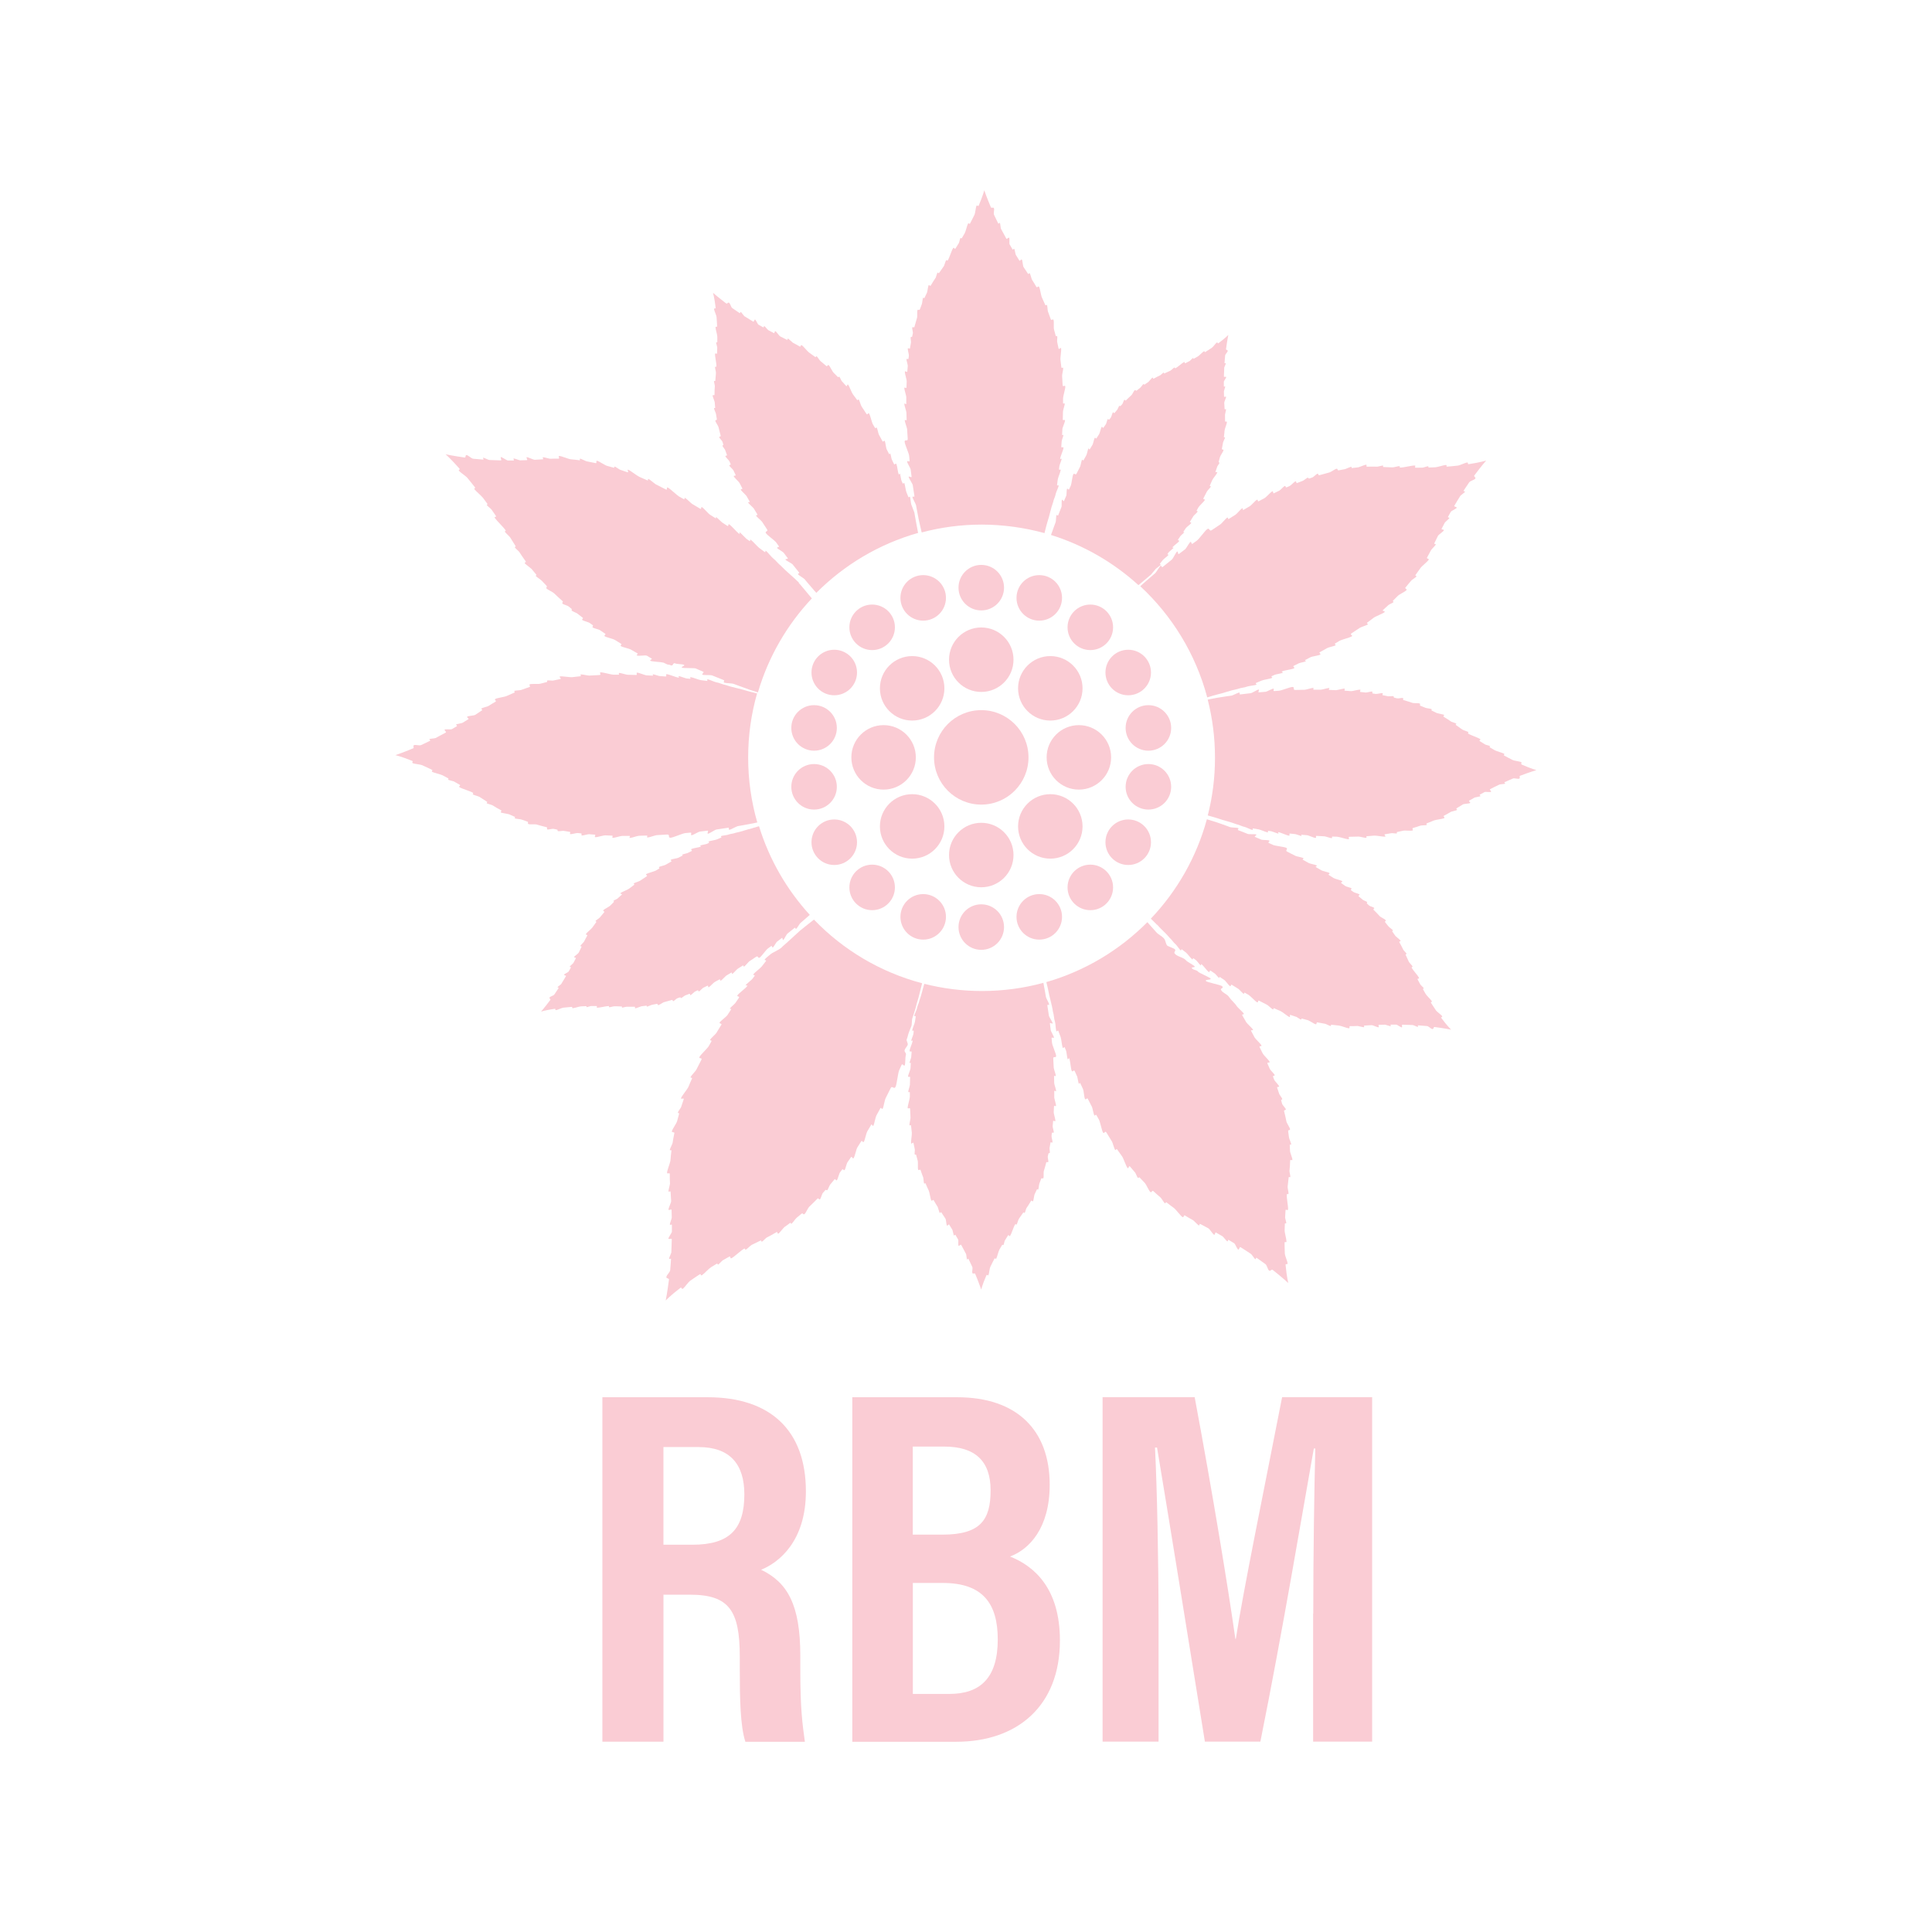 <?xml version="1.0" encoding="UTF-8"?><svg id="b" xmlns="http://www.w3.org/2000/svg" viewBox="0 0 283.46 283.46"><path d="m134.71,78.22c-.02-.1-.04-.2-.06-.3-.18-.9-.34-1.81-.5-2.73-.15-.39-.29-.79-.45-1.18-.06-.15-.12-.93-.18-1.08-.09-.22-.17.18-.26-.04-.09-.23-.19-.46-.28-.7-.1-.24-.19-1.05-.29-1.28-.08-.2-.18.19-.26-.01-.06-.13-.11-.26-.17-.39-.05-.11-.16-.86-.2-.97-.09-.2-.12.23-.21.03-.12-.27-.21-1.21-.33-1.48-.11-.23-.25.21-.36-.02-.1-.22-.21-.44-.32-.66-.05-.11-.15-.72-.21-.83-.08-.16-.11.18-.19.02-.11-.22-.22-.44-.34-.66-.12-.23-.17-1-.29-1.23-.09-.17-.24.2-.33.03-.18-.33-.35-.65-.53-.97-.07-.12-.22-.86-.29-.98-.12-.22-.16.18-.29-.03-.11-.18-.21-.36-.32-.54-.12-.21-.38-1.3-.51-1.5-.19-.3-.24.28-.43-.02-.23-.37-.47-.73-.71-1.08-.09-.13-.29-.83-.38-.96-.13-.19-.15.19-.28,0-.2-.28-.4-.55-.61-.82-.17-.22-.51-1.17-.69-1.39-.15-.19-.14.36-.3.17-.21-.24-.42-.48-.64-.71-.07-.07-.26-.54-.33-.61-.12-.13-.12.13-.25,0-.2-.2-.4-.4-.6-.6-.22-.21-.51-.92-.73-1.12-.14-.13-.21.25-.35.12-.3-.26-.59-.51-.89-.75-.09-.08-.42-.59-.51-.66-.16-.12-.08.19-.24.08-.3-.23-.6-.44-.9-.65-.25-.17-.8-.9-1.05-1.06-.22-.14-.12.3-.33.17-.33-.2-.66-.38-.98-.54-.09-.05-.58-.54-.67-.59-.21-.1-.03.25-.24.14-.32-.16-.64-.32-.95-.48-.18-.09-.54-.68-.71-.77-.14-.07-.1.35-.23.28-.28-.15-.54-.29-.81-.43-.08-.04-.48-.53-.55-.57-.19-.1-.05.24-.23.14-.22-.13-.44-.25-.66-.37-.15-.08-.44-.87-.55-.75-.11.11-.12.36-.24.29-.46-.28-.89-.54-1.3-.8-.07-.05-.41-.54-.49-.59-.16-.1-.05.24-.2.14-.38-.25-.74-.49-1.06-.72-.22-.15-.28-.64-.48-.79-.16-.12-.28.21-.42.1-1.21-.92-1.94-1.56-1.94-1.56,0,0,.21.69.39,2.19.03.24-.26-.05-.23.24.02.18.35.92.36,1.11.02.24.03.49.05.75.01.2.02.4.03.61,0,.22-.23-.05-.23.18,0,.27.26,1.05.26,1.35,0,.25,0,.51,0,.77,0,.17-.17-.03-.17.14,0,.09.16.57.16.66,0,.27-.01.55-.02.84,0,.26-.29-.11-.3.16-.02.37.23,1.4.2,1.79,0,.14-.19-.03-.2.12-.01.18.15.68.13.86,0,.09-.01.19-.02.29-.02.27-.05.54-.07.82-.02.19-.19-.07-.2.12,0,.08.14.6.13.68-.03.4-.05.81-.05,1.23,0,.29-.28-.08-.27.22,0,.08.3.84.3.92.02.26.04.53.07.8.01.13-.19-.02-.17.11.02.18.26.64.29.82.04.24.08.48.12.73.05.26-.27.06-.21.32.03.13.42.72.45.85.1.43.21.87.33,1.31.03.11-.25.09-.22.2.05.18.42.49.48.67.04.13.08.25.12.38.06.18-.17.07-.11.24.03.1.35.48.38.58.09.25.18.5.27.74.05.14-.29.05-.23.19.07.18.54.59.61.77.05.12.1.23.15.35.09.21-.26.06-.17.27.04.1.54.56.58.66.11.23.21.46.33.69.08.16-.34.04-.27.2.12.25.75.77.87,1.02.12.23.24.46.36.7.14.27-.32.03-.17.3.07.12.74.75.81.87.15.27.31.54.46.81.09.16-.31,0-.22.16.11.19.72.69.84.88.16.27.33.54.49.81.15.24-.29.04-.14.27.08.13.75.7.84.83.24.38.49.75.74,1.13.23.35-.39.23-.15.58.2.29,1.27,1.04,1.48,1.33.13.18.26.36.39.54.15.21-.37.11-.22.31.09.11.84.54.93.66.2.27.41.54.61.81.11.15-.45.08-.33.22.12.16.92.53,1.04.69.31.39.62.78.93,1.16.18.22-.29.11-.1.33.09.11.83.56.92.67.15.18.31.37.46.55.3.36.61.71.91,1.06.12.13.24.27.36.4,4.08-4.1,9.2-7.17,14.92-8.79Z" style="fill:#faccd4;"/><path d="m153.25,78.19c.16-.61.36-1.44.44-1.66.32-.93.47-1.9.82-2.84.08-.44.33-.84.4-1.29.03-.17.39-.92.41-1.1.04-.25-.26.08-.23-.18.04-.27.07-.53.11-.8.04-.27.39-1.07.42-1.34.03-.23-.26.08-.24-.15.02-.15.03-.3.05-.45.01-.13.32-.88.33-1.01.03-.24-.24.15-.21-.09.03-.32.45-1.23.48-1.55.02-.27-.35.06-.32-.21.02-.26.04-.52.06-.78,0-.13.24-.75.25-.88.01-.19-.2.11-.19-.08.02-.26.03-.53.04-.79.01-.28.38-1.02.39-1.29,0-.2-.34.05-.33-.15.01-.4.02-.79.03-1.19,0-.15.25-.92.26-1.07,0-.27-.25.08-.25-.19,0-.22,0-.45,0-.67,0-.26.34-1.41.33-1.67,0-.38-.37.12-.39-.25-.02-.46-.05-.93-.08-1.38-.01-.17.18-.93.16-1.1-.02-.25-.24.1-.27-.15-.04-.36-.08-.73-.13-1.09-.04-.3.15-1.36.1-1.66-.04-.26-.33.25-.38,0-.07-.34-.14-.67-.21-1-.02-.1.05-.64.02-.75-.04-.19-.19.06-.23-.13-.08-.3-.16-.59-.24-.88-.09-.31.02-1.13-.08-1.43-.06-.2-.33.12-.39-.07-.14-.4-.28-.8-.43-1.18-.05-.12-.07-.77-.12-.89-.08-.2-.18.13-.27-.06-.16-.37-.32-.74-.49-1.09-.14-.29-.26-1.27-.41-1.55-.13-.24-.28.21-.41-.02-.21-.36-.42-.71-.63-1.03-.06-.09-.25-.82-.31-.91-.14-.21-.16.21-.3,0-.22-.32-.43-.64-.63-.95-.12-.18-.14-.92-.25-1.09-.09-.15-.28.27-.37.13-.18-.28-.35-.56-.52-.84-.05-.08-.16-.75-.21-.83-.12-.2-.17.2-.29,0-.14-.24-.28-.47-.41-.7-.09-.16.06-1.04-.11-.99-.17.04-.31.26-.38.13-.28-.51-.54-.99-.78-1.44-.04-.08-.1-.72-.14-.81-.1-.18-.18.19-.27.02-.22-.44-.42-.86-.6-1.24-.12-.26.08-.75-.02-.98-.09-.2-.37.04-.45-.14-.64-1.51-.97-2.5-.97-2.5,0,0-.17.75-.81,2.24-.1.24-.22-.18-.35.1-.08.17-.17,1.04-.26,1.23-.11.23-.23.47-.36.72-.1.19-.2.38-.3.58-.11.21-.19-.17-.31.05-.14.26-.32,1.11-.48,1.39-.13.23-.27.47-.41.71-.09.16-.14-.12-.24.04-.05.09-.15.61-.21.7-.15.25-.31.5-.48.77-.15.24-.21-.26-.37-.01-.22.33-.54,1.42-.77,1.77-.09.13-.16-.13-.25,0-.11.16-.23.7-.34.87-.06.08-.12.17-.18.25-.16.24-.33.47-.5.72-.12.16-.14-.16-.26,0-.05.07-.2.63-.24.7-.24.35-.48.72-.71,1.12-.16.27-.22-.23-.36.06-.04.08-.17.93-.21,1.01-.13.25-.25.51-.37.78-.06.13-.16-.12-.22.01-.07.18-.1.73-.17.91-.1.24-.19.49-.28.74-.1.26-.28-.09-.37.18-.05.14,0,.9-.04,1.03-.14.45-.27.92-.4,1.4-.03.12-.28-.05-.31.07-.05.19.13.68.08.88-.03.14-.06.28-.09.42-.04.19-.19-.03-.23.17-.02.11.07.63.05.74-.05.28-.1.55-.15.84-.03.15-.29-.11-.32.04-.03.21.18.84.16,1.05-.02.13-.03.27-.05.4-.03.25-.28-.09-.3.16-.01.12.2.81.19.93-.03.27-.05.54-.07.82-.01.19-.34-.15-.36.04-.02.3.28,1.12.27,1.42-.01.28-.02.56-.03.84-.01.33-.31-.14-.32.19,0,.15.29,1.1.29,1.25,0,.33,0,.67,0,1,0,.19-.3-.17-.29.03,0,.24.3,1.03.31,1.27,0,.34.02.67.03,1.01.01.3-.29-.12-.27.18,0,.17.33,1.06.34,1.22.02.48.05.96.09,1.44.03.45-.49,0-.45.45.03.38.62,1.65.66,2.04.02.24.05.48.07.71.03.28-.4-.1-.37.17.02.15.5.96.52,1.11.04.36.09.72.14,1.08.03.2-.46-.17-.43.03.03.21.57.99.6,1.2.08.53.16,1.05.24,1.57.05.3-.33-.06-.27.25.03.15.48.97.51,1.12.05.25.09.51.14.76.09.49.19.98.28,1.47.06.29.26,1.13.41,1.77,2.81-.75,5.77-1.15,8.82-1.15s6.27.44,9.2,1.25Z" style="fill:#faccd4;"/><path d="m167.07,85.82c.59-.5,1.19-1.01,1.8-1.51.23-.27.46-.54.68-.82.09-.11.63-.48.72-.58.13-.16-.21-.05-.08-.21.13-.17.26-.33.39-.5.13-.17.69-.58.83-.75.11-.14-.21-.05-.1-.2.07-.09.14-.19.21-.28.06-.08.57-.47.63-.55.11-.15-.22,0-.11-.14.15-.2.8-.66.95-.86.12-.17-.26-.1-.14-.27.12-.17.23-.34.35-.51.06-.09.47-.42.53-.5.08-.12-.18,0-.1-.13.12-.17.23-.35.35-.52.12-.18.66-.54.78-.73.09-.14-.25-.1-.16-.23.17-.27.33-.53.49-.8.06-.1.54-.52.6-.63.11-.18-.2-.05-.1-.23.09-.15.18-.31.26-.46.1-.18.79-.82.89-1,.15-.26-.3-.06-.16-.33.17-.32.34-.65.5-.97.06-.12.49-.56.55-.68.09-.18-.2-.03-.12-.2.12-.26.24-.53.35-.79.09-.22.65-.87.73-1.09.07-.19-.32.04-.25-.15.09-.26.18-.51.26-.76.03-.08.29-.42.31-.5.05-.15-.15-.04-.11-.18.07-.23.13-.46.19-.69.06-.25.46-.76.52-1.01.04-.16-.27-.05-.24-.2.07-.33.13-.65.18-.97.02-.1.26-.55.28-.65.03-.17-.18.02-.16-.15.04-.32.08-.63.1-.93.02-.25.33-.97.34-1.21.01-.22-.27.03-.27-.17,0-.33,0-.64-.01-.94,0-.09.16-.65.15-.74-.01-.2-.19.08-.21-.12-.02-.31-.03-.6-.05-.9,0-.17.27-.68.27-.84,0-.14-.3.08-.3-.06,0-.26-.01-.52-.02-.77,0-.07.19-.58.19-.65,0-.18-.2.07-.2-.11,0-.22,0-.43,0-.64,0-.14.46-.68.32-.72-.13-.04-.31.06-.31-.06.01-.45.03-.88.05-1.29,0-.07.22-.53.23-.6,0-.16-.2.06-.19-.09.03-.39.06-.75.09-1.08.02-.23.36-.48.38-.68.02-.17-.27-.12-.25-.27.17-1.28.34-2.08.34-2.08,0,0-.42.45-1.45,1.21-.17.12-.07-.21-.28-.07-.12.09-.53.64-.67.73-.17.11-.34.23-.53.35-.14.09-.29.18-.44.28-.16.1-.06-.19-.23-.09-.2.12-.67.63-.88.75-.18.11-.37.21-.57.32-.13.07-.05-.14-.18-.07-.07.04-.35.36-.42.4-.2.11-.41.22-.63.33-.2.1-.04-.26-.24-.15-.28.14-.93.75-1.24.9-.11.05-.06-.15-.17-.1-.14.07-.44.39-.58.46-.07.03-.15.07-.22.1-.21.1-.42.19-.63.29-.14.07-.03-.16-.18-.1-.06.03-.38.35-.45.38-.31.14-.62.3-.93.48-.21.12-.06-.24-.27-.1-.06.04-.49.57-.55.61-.19.12-.37.25-.56.38-.09.06-.06-.14-.16-.08-.12.09-.36.46-.48.55-.16.13-.32.26-.49.39-.17.14-.16-.17-.33-.02-.09.08-.35.61-.44.69-.28.25-.55.52-.83.79-.07.07-.17-.15-.24-.08-.11.11-.19.51-.3.63-.08.08-.15.17-.23.25-.11.12-.12-.09-.22.02-.06.06-.21.46-.26.52-.15.17-.29.34-.43.51-.08.09-.16-.19-.23-.09-.1.13-.21.64-.31.77-.07.08-.13.17-.2.25-.12.16-.16-.17-.27,0-.05.07-.19.63-.24.7-.13.17-.25.35-.37.53-.08.12-.17-.24-.26-.11-.13.2-.25.87-.38,1.07-.12.18-.24.37-.36.56-.14.22-.16-.22-.29,0-.06.1-.24.86-.3.96-.14.23-.27.45-.41.68-.08.13-.14-.23-.21-.1-.09.16-.2.82-.3.98-.13.23-.26.47-.39.7-.11.21-.15-.2-.26.01-.06.12-.2.85-.26.96-.18.34-.35.68-.52,1.02-.16.32-.34-.19-.49.13-.13.27-.24,1.37-.36,1.65-.08.17-.16.34-.24.51-.09.2-.23-.23-.32-.03-.05.11-.05.85-.09.96-.11.26-.23.53-.34.79-.06.14-.25-.3-.31-.15-.07.16,0,.9-.07,1.05-.16.39-.31.78-.46,1.17-.09.23-.2-.17-.28.06-.04.11-.06.85-.1.96-.07.19-.14.38-.21.57-.14.37-.27.74-.4,1.11-.03.07-.05.15-.08.22,4.82,1.5,9.18,4.04,12.82,7.35,0,0,0,0,0,0Z" style="fill:#faccd4;"/><path d="m177.12,102.32c.57-.17,1.17-.36,1.37-.4,1.04-.23,2.04-.63,3.11-.84.45-.18.97-.18,1.42-.36.18-.07,1.08-.17,1.26-.24.25-.1-.22-.18.03-.29.27-.11.53-.23.8-.34.27-.12,1.22-.25,1.49-.37.23-.1-.22-.18,0-.28.15-.07.3-.13.44-.2.13-.06,1-.21,1.12-.27.23-.11-.28-.12-.04-.23.31-.15,1.4-.28,1.71-.43.26-.13-.25-.26,0-.39.25-.12.5-.25.75-.37.13-.06.84-.2.97-.27.18-.09-.22-.11-.04-.21.25-.13.51-.26.76-.4.27-.14,1.16-.23,1.42-.38.19-.1-.25-.26-.05-.36.37-.21.74-.41,1.11-.62.14-.08,1-.28,1.14-.36.25-.14-.22-.17.03-.32.21-.12.41-.25.62-.37.24-.15,1.5-.48,1.74-.62.35-.22-.33-.25,0-.47.42-.27.83-.54,1.24-.82.15-.1.96-.36,1.11-.46.22-.15-.23-.15-.02-.31.32-.23.63-.46.93-.7.25-.2,1.35-.61,1.59-.82.21-.18-.42-.14-.22-.32.27-.24.54-.48.8-.73.08-.08.62-.31.7-.39.15-.14-.16-.13-.01-.27.23-.23.46-.45.68-.68.24-.25,1.06-.6,1.28-.85.15-.16-.3-.21-.16-.37.29-.34.57-.67.84-1.01.08-.11.67-.48.75-.59.14-.18-.23-.08-.1-.26.25-.34.49-.68.72-1.01.19-.28,1.02-.92,1.19-1.19.15-.24-.36-.12-.22-.36.21-.37.41-.74.59-1.09.05-.1.61-.65.66-.76.11-.24-.29-.02-.18-.25.17-.36.35-.71.52-1.06.1-.2.77-.62.87-.81.08-.16-.41-.09-.33-.24.16-.31.32-.61.47-.9.05-.08.6-.55.65-.63.11-.21-.28-.04-.17-.24.14-.25.27-.49.41-.73.09-.16.99-.51.85-.63-.14-.12-.42-.12-.34-.25.3-.52.6-1,.88-1.45.05-.08.61-.48.66-.56.11-.18-.28-.05-.17-.22.28-.43.55-.83.8-1.19.17-.25.74-.34.9-.56.13-.18-.26-.3-.14-.46,1.02-1.37,1.74-2.19,1.74-2.19,0,0-.8.26-2.55.53-.28.04.04-.28-.29-.24-.21.03-1.06.42-1.29.45-.28.03-.57.06-.87.09-.23.02-.47.04-.71.06-.26.02.05-.25-.22-.24-.32.02-1.22.33-1.56.34-.29.01-.59.02-.9.03-.2,0,.03-.19-.17-.18-.11,0-.66.2-.77.2-.32,0-.65,0-.99.01-.31,0,.12-.32-.2-.32-.43,0-1.63.31-2.09.3-.17,0,.03-.21-.14-.21-.21,0-.78.19-1,.18-.11,0-.22,0-.34-.01-.31-.01-.63-.02-.96-.04-.22-.01.07-.21-.15-.22-.09,0-.7.18-.79.17-.47-.02-.95-.01-1.44,0-.34.01.09-.31-.26-.28-.1,0-.96.36-1.06.37-.31.03-.62.07-.93.11-.15.02.01-.2-.14-.18-.21.03-.73.31-.94.35-.28.05-.56.1-.85.16-.3.06-.08-.29-.39-.22-.15.04-.82.49-.98.53-.5.13-1.01.27-1.52.42-.13.04-.12-.27-.24-.23-.21.06-.56.48-.76.55-.15.05-.29.1-.44.15-.2.07-.08-.18-.29-.1-.11.04-.55.4-.66.44-.29.11-.57.22-.86.33-.16.06-.07-.31-.23-.25-.21.09-.67.61-.88.7-.13.06-.27.12-.4.17-.25.11-.08-.28-.33-.17-.11.05-.64.61-.75.66-.27.13-.53.26-.8.39-.18.09-.06-.37-.24-.28-.29.15-.87.85-1.15,1-.27.14-.53.28-.8.43-.31.17-.05-.35-.36-.17-.14.08-.85.85-.99.92-.31.18-.62.36-.93.54-.18.11-.02-.34-.2-.23-.22.13-.77.82-.99.95-.31.19-.62.38-.92.58-.27.17-.05-.31-.32-.14-.15.1-.79.85-.94.95-.43.28-.86.57-1.28.86-.39.27-.29-.42-.68-.14-.33.24-1.17,1.43-1.5,1.67-.21.15-.41.3-.62.45-.24.18-.14-.4-.37-.22-.13.1-.6.95-.73,1.04-.31.23-.61.47-.92.7-.17.13-.11-.48-.28-.35-.18.14-.58,1.03-.76,1.17-.44.35-.88.71-1.31,1.06-.25.21-.14-.31-.39-.1-.12.1-.61.93-.74,1.04-.21.18-.42.35-.62.53-.4.35-.8.69-1.2,1.04-.08.07-.21.19-.37.34,4.66,4.32,8.12,9.93,9.81,16.26Z" style="fill:#faccd4;"/><path d="m135.61,144.35c-.25.8-.41,1.63-.71,2.43-.07.41-.31.78-.37,1.2-.03.16-.36.86-.39,1.02-.04.23.24-.07.21.16-.04.25-.07.49-.11.74-.03.25-.37,1-.4,1.25-.03.21.24-.07.22.14-.02.14-.03.28-.05.42-.01.12-.3.82-.31.94-.02.22.22-.14.2.08-.03.29-.43,1.15-.45,1.44-.02.25.32-.05.3.2-.02.24-.04.48-.06.72,0,.12-.23.7-.24.82-.01.18.19-.1.18.07-.02.25-.03.49-.04.74-.01.26-.35.95-.36,1.2,0,.19.31-.05.3.14-.01.37-.02.74-.03,1.1,0,.14-.24.85-.24.99,0,.25.23-.07.23.17,0,.21,0,.42,0,.62,0,.24-.32,1.31-.32,1.55,0,.35.34-.12.36.23.02.43.04.86.06,1.29,0,.16-.17.86-.16,1.02.02.23.22-.09.24.14.03.34.07.67.11,1.01.04.28-.15,1.27-.1,1.54.04.24.3-.24.35,0,.06.31.12.62.19.93.02.1-.05.6-.02.69.04.18.17-.05.22.12.07.28.14.55.22.82.08.29-.02,1.05.07,1.33.06.18.3-.11.36.07.12.37.25.74.39,1.09.04.11.06.72.11.83.07.19.17-.13.24.06.14.35.29.68.45,1.01.13.27.24,1.18.37,1.43.12.23.26-.2.37.02.19.34.38.65.57.95.06.09.22.76.28.84.13.19.15-.2.28,0,.2.3.39.59.58.88.11.17.12.85.22,1.01.08.13.26-.25.34-.12.16.26.32.52.47.77.04.07.15.7.19.77.11.18.16-.19.27,0,.13.22.25.44.38.65.08.14-.06.96.1.92.15-.04.28-.25.35-.13.26.47.49.91.71,1.33.04.08.09.67.12.75.09.17.16-.18.24-.02.2.41.39.79.55,1.15.11.24-.08.7.02.91.08.18.34-.04.41.12.58,1.39.88,2.31.88,2.31,0,0,.16-.7.76-2.09.1-.23.2.17.32-.09.07-.16.16-.97.25-1.14.1-.21.21-.44.33-.67.09-.17.18-.35.28-.54.1-.19.17.16.28-.05.13-.24.31-1.04.45-1.29.12-.22.25-.44.39-.66.09-.15.13.11.22-.04.05-.08.14-.57.2-.65.14-.23.29-.47.44-.71.14-.22.19.24.34.01.2-.31.5-1.32.72-1.65.08-.12.15.12.23,0,.1-.15.21-.66.32-.81.05-.08.11-.16.16-.24.15-.22.31-.44.47-.67.11-.15.13.15.24,0,.05-.06.18-.58.23-.65.23-.33.45-.68.66-1.04.14-.25.2.21.34-.05.04-.07.16-.87.2-.94.12-.24.23-.48.34-.72.05-.12.15.11.2-.01.07-.16.1-.68.16-.85.09-.23.18-.45.26-.69.09-.24.26.08.35-.17.04-.13,0-.83.04-.96.13-.42.26-.86.37-1.3.03-.11.26.05.29-.06.05-.18-.11-.63-.07-.82.03-.13.06-.26.09-.39.04-.18.18.03.21-.16.02-.1-.06-.59-.04-.69.05-.26.1-.52.14-.78.02-.14.27.1.29-.04.03-.19-.17-.78-.14-.97.02-.12.03-.25.05-.37.03-.23.26.08.28-.15.01-.11-.18-.75-.17-.86.02-.25.05-.5.07-.76.01-.17.32.14.33-.04.02-.28-.26-1.04-.24-1.31.01-.26.03-.52.04-.78.01-.31.29.13.3-.18,0-.14-.26-1.02-.26-1.16,0-.31,0-.62,0-.93,0-.18.27.15.27-.03,0-.22-.28-.95-.28-1.17,0-.31-.01-.63-.02-.94,0-.28.27.11.25-.17,0-.15-.3-.98-.3-1.13-.02-.45-.04-.89-.07-1.34-.03-.41.45,0,.42-.42-.03-.35-.57-1.53-.6-1.89-.02-.22-.04-.44-.06-.66-.03-.26.37.09.34-.16-.02-.14-.45-.89-.47-1.03-.04-.33-.08-.67-.12-1-.02-.18.42.15.4-.03-.03-.2-.52-.91-.55-1.11-.07-.49-.14-.97-.22-1.46-.04-.28.3.05.25-.23-.02-.14-.44-.89-.46-1.03-.04-.24-.08-.47-.12-.7-.08-.46-.17-.91-.25-1.36,0,0,0-.02,0-.03-2.87.78-5.9,1.2-9.02,1.2-2.91,0-5.74-.37-8.44-1.05Z" style="fill:#faccd4;"/><path d="m110.35,121.53c-.82.18-1.6.5-2.44.66-.35.14-.76.14-1.11.28-.14.06-.85.13-.98.19-.2.08.17.14-.02.23-.21.09-.42.18-.63.27-.21.09-.95.2-1.17.29-.18.08.18.14,0,.22-.12.05-.23.1-.35.16-.1.04-.78.16-.88.21-.18.08.22.1.03.18-.24.11-1.1.22-1.34.34-.21.1.2.21,0,.31-.2.1-.39.19-.59.29-.1.05-.66.16-.76.21-.14.07.17.09.03.16-.2.1-.4.21-.59.31-.21.11-.91.18-1.11.29-.15.08.19.2.04.28-.29.16-.58.32-.87.49-.11.06-.78.22-.89.29-.19.11.17.13-.02.25-.16.1-.32.19-.48.29-.19.11-1.17.37-1.36.49-.27.17.26.19,0,.37-.33.21-.65.43-.97.64-.12.08-.75.28-.87.36-.17.12.18.12.01.24-.25.18-.49.36-.73.55-.2.16-1.06.48-1.25.64-.17.14.33.11.17.25-.21.19-.42.38-.63.57-.06.06-.49.24-.55.3-.12.11.13.1.01.21-.18.18-.36.36-.53.53-.19.19-.83.47-1,.67-.11.13.24.17.13.29-.23.26-.45.53-.66.79-.07.08-.53.38-.59.46-.11.14.18.07.08.2-.2.27-.39.53-.57.79-.15.22-.8.72-.93.93-.12.19.28.09.17.28-.17.29-.32.58-.46.86-.04.08-.48.51-.52.59-.09.19.23.02.14.2-.14.28-.27.56-.4.83-.08.15-.6.48-.68.63-.06.12.32.07.26.19-.12.24-.25.48-.37.7-.04.07-.47.43-.51.49-.09.17.22.03.14.19-.11.2-.21.39-.32.57-.07.13-.78.4-.67.5.11.09.33.09.27.19-.24.4-.47.78-.69,1.14-.04.07-.48.37-.52.44-.09.14.22.04.13.17-.22.34-.43.65-.62.93-.13.19-.58.26-.7.44-.1.14.2.23.11.36-.8,1.07-1.36,1.71-1.36,1.71,0,0,.63-.21,2-.41.22-.03-.03.22.23.19.16-.02.83-.33,1.01-.35.22-.02.45-.05.69-.07.18-.02.37-.03.56-.05.2-.02-.04.2.18.19.25-.02.96-.26,1.22-.27.23-.01.46-.02.71-.03.16,0-.03.15.14.14.09,0,.51-.16.6-.16.25,0,.51,0,.77,0,.24,0-.09.25.16.25.34,0,1.27-.24,1.64-.24.13,0-.02.16.11.17.16,0,.61-.15.78-.14.09,0,.17,0,.26,0,.25,0,.5.02.75.03.17,0-.05.16.12.17.07,0,.54-.14.62-.13.37.01.74.01,1.13,0,.27-.01-.07.24.21.22.08,0,.76-.28.83-.29.24-.02.48-.05.73-.09.12-.02,0,.16.11.14.16-.03.57-.24.74-.27.22-.04.44-.08.66-.13.23-.05.07.23.3.17.12-.03.65-.39.77-.42.39-.1.79-.21,1.19-.33.1-.03.09.21.19.18.16-.05.43-.38.6-.43.12-.04.23-.08.35-.12.16-.06.07.14.23.08.09-.03.43-.31.51-.35.22-.08.45-.17.67-.26.12-.05.05.24.18.19.16-.07.52-.48.69-.55.1-.05.21-.09.31-.14.19-.08.07.22.26.13.09-.04.5-.48.59-.52.21-.1.42-.2.62-.3.14-.07.05.29.19.22.22-.11.68-.67.9-.78.21-.11.42-.22.63-.34.24-.13.04.27.28.13.11-.06.67-.66.77-.72.24-.14.49-.28.73-.43.14-.08.02.27.16.18.17-.1.61-.64.78-.75.24-.15.48-.3.72-.45.21-.14.04.25.25.11.12-.08.62-.67.73-.75.34-.22.67-.45,1.01-.67.31-.21.23.33.53.11.26-.18.91-1.12,1.17-1.31.16-.12.32-.23.48-.35.19-.14.11.31.29.17.1-.08.47-.74.57-.82.24-.18.48-.37.72-.55.13-.1.09.38.22.28.14-.11.45-.8.59-.91.35-.28.69-.55,1.03-.83.2-.16.11.24.3.08.1-.08.48-.73.58-.81.16-.14.33-.28.49-.42.3-.26.6-.52.89-.78-3.37-3.69-5.94-8.11-7.45-13.01-.41.13-.83.25-.98.29Z" style="fill:#faccd4;"/><path d="m119.41,134.93c-.7.56-1.82,1.42-2.04,1.62-.87.77-1.61,1.51-2.52,2.28-.34.41-.89.64-1.55,1-.18.1-.94.73-1.07.9-.19.24.31.06.13.3-.2.25-.39.5-.58.75-.2.26-1.03.88-1.23,1.14-.16.22.31.06.15.28-.11.14-.21.29-.32.43-.09.12-.84.73-.93.85-.17.23.33-.02.17.21-.22.31-1.19,1.01-1.41,1.32-.18.26.39.13.2.39-.17.25-.35.51-.52.76-.09.13-.69.64-.78.77-.12.19.27,0,.15.18-.17.26-.34.52-.51.79-.18.28-.98.84-1.16,1.11-.13.2.37.13.25.33-.25.4-.49.8-.73,1.2-.09.16-.8.8-.89.95-.16.27.3.05.14.33-.13.23-.26.46-.39.69-.15.27-1.18,1.25-1.32,1.52-.22.39.45.07.25.47-.25.48-.5.97-.74,1.45-.09.18-.73.85-.82,1.03-.13.26.3.03.18.29-.18.39-.35.78-.51,1.18-.13.33-.96,1.31-1.08,1.64-.11.29.48-.08.38.2-.13.38-.26.76-.38,1.14-.04.12-.43.63-.46.75-.07.22.22.04.16.26-.1.34-.19.69-.28,1.03-.09.37-.69,1.14-.77,1.51-.05.23.4.05.36.28-.1.48-.19.96-.26,1.43-.02.15-.38.83-.4.97-.04.25.27-.04.23.2-.06.47-.11.93-.14,1.37-.03.37-.48,1.44-.5,1.8-.01.32.41-.07.4.24,0,.48,0,.94.03,1.38,0,.13-.23.97-.22,1.09.02.29.29-.13.31.16.03.45.05.88.08,1.31.01.25-.4,1.01-.39,1.25,0,.2.44-.13.45.06.01.39.03.76.03,1.13,0,.11-.28.85-.28.96,0,.27.29-.11.3.15,0,.32,0,.63,0,.94,0,.21-.67,1.03-.48,1.07.2.05.47-.11.46.07-.01.67-.03,1.3-.06,1.89,0,.11-.33.79-.33.9-.01.24.29-.1.28.12-.03.57-.08,1.1-.12,1.59-.03.33-.53.72-.56,1.02-.03.25.4.16.38.38-.24,1.88-.48,3.07-.48,3.07,0,0,.62-.68,2.15-1.85.25-.19.11.3.41.09.18-.13.79-.97.99-1.11.25-.17.51-.36.79-.54.21-.14.42-.28.65-.43.23-.15.09.28.34.12.29-.19.99-.96,1.31-1.16.27-.17.55-.33.84-.51.19-.11.07.2.26.09.1-.06.52-.54.63-.6.3-.17.62-.35.94-.53.29-.16.06.38.37.21.42-.22,1.39-1.16,1.84-1.39.16-.08.09.22.25.14.2-.1.65-.6.86-.7.11-.05.22-.11.33-.16.31-.15.62-.31.94-.46.21-.1.04.24.26.13.09-.04.57-.54.66-.58.46-.23.92-.48,1.38-.76.32-.19.09.35.4.14.09-.06.73-.86.82-.92.28-.19.56-.39.83-.6.13-.1.1.21.23.1.18-.14.53-.69.71-.84.24-.2.48-.4.72-.6.25-.22.24.24.49.01.13-.12.52-.92.65-1.04.41-.39.82-.79,1.23-1.21.1-.1.26.21.36.1.16-.17.27-.76.43-.94.11-.12.23-.25.34-.38.16-.18.18.13.33-.05.08-.1.3-.68.39-.78.22-.25.43-.51.64-.77.12-.14.23.27.35.12.15-.2.31-.95.46-1.15.1-.13.19-.25.29-.38.18-.23.23.24.41,0,.08-.11.28-.93.36-1.05.19-.26.37-.53.55-.8.12-.18.26.34.38.15.2-.29.37-1.29.56-1.59.18-.28.36-.56.53-.84.21-.33.23.32.44-.02.09-.15.36-1.28.45-1.43.2-.34.4-.68.6-1.02.11-.2.2.33.32.13.14-.24.3-1.21.43-1.46.19-.35.38-.7.57-1.05.17-.31.22.28.39-.03.09-.17.29-1.25.38-1.43.26-.5.51-1.01.76-1.52.23-.47.5.26.73-.22.19-.41.34-2.02.53-2.43.12-.26.23-.51.35-.77.13-.3.35.32.48.02.07-.16.06-1.24.13-1.41.17-.39-.31-.47-.14-.86.09-.21.34-.47.42-.68.1-.23-.23-.58-.14-.82.23-.58.12-.5.34-1.08.13-.34.23-.58.36-.91.06-.17.05-.88.11-1.05.1-.28.22-.71.32-.99.2-.55.27-1.06.46-1.61.12-.34.44-1.7.67-2.59-6.14-1.62-11.6-4.9-15.87-9.34Z" style="fill:#faccd4;"/><path d="m169.75,135.65c.6.69,1.31,1.27,1.9,1.99.32.27.52.66.85.92.13.1.56.74.69.85.18.15.06-.25.24-.1.2.15.39.31.59.46.2.16.68.82.88.97.17.13.06-.25.23-.12.11.08.22.17.34.25.1.07.56.67.66.74.18.13-.01-.26.17-.13.24.17.78.94,1.02,1.11.21.15.11-.3.32-.16.2.14.4.28.6.41.1.07.49.55.59.62.15.1,0-.21.15-.11.2.14.41.27.62.41.22.14.64.78.86.92.16.1.11-.29.27-.19.31.2.63.39.94.58.12.07.62.63.74.71.21.13.05-.24.26-.11.18.1.36.21.54.31.21.12.97.93,1.18,1.05.31.17.07-.36.38-.19.38.2.76.4,1.14.59.14.07.66.58.81.65.21.1.03-.24.24-.14.31.14.62.28.93.41.26.11,1.02.76,1.28.86.23.09-.05-.38.17-.3.3.11.6.21.9.3.09.03.49.34.59.37.17.05.04-.18.21-.13.27.08.54.15.81.22.29.07.9.54,1.19.61.19.04.05-.32.24-.28.38.08.77.15,1.14.21.12.02.65.3.77.32.2.03-.02-.21.17-.18.37.05.74.09,1.1.12.3.03,1.14.38,1.43.4.25.01-.04-.32.2-.32.38,0,.75,0,1.11-.02.1,0,.77.19.87.18.23-.02-.09-.23.13-.24.36-.02.71-.04,1.05-.06.2,0,.8.32.99.31.16,0-.09-.35.06-.36.31-.01.61-.02.91-.02.09,0,.68.22.76.22.21,0-.08-.23.13-.23.26,0,.51,0,.75,0,.17,0,.8.53.85.38.04-.15-.07-.37.06-.37.53.01,1.04.03,1.51.05.09,0,.62.26.71.27.19.01-.07-.23.11-.22.46.03.88.06,1.27.1.27.02.56.42.8.44.2.02.14-.32.31-.3,1.5.19,2.44.39,2.44.39,0,0-.53-.49-1.43-1.7-.15-.2.24-.09.08-.32-.1-.15-.75-.62-.86-.78-.13-.2-.27-.4-.41-.62-.11-.16-.22-.34-.33-.51-.12-.18.22-.07.1-.27-.14-.23-.74-.78-.89-1.04-.13-.21-.25-.44-.38-.67-.08-.15.16-.05.08-.21-.05-.08-.42-.41-.47-.49-.13-.24-.26-.49-.4-.74-.12-.23.3-.04.18-.29-.17-.33-.89-1.1-1.06-1.45-.06-.13.18-.07.12-.2-.08-.16-.46-.51-.54-.68-.04-.09-.08-.17-.12-.26-.11-.24-.23-.49-.34-.74-.08-.17.19-.03.11-.21-.03-.07-.41-.45-.45-.52-.17-.36-.36-.72-.57-1.09-.14-.25.28-.07.12-.32-.04-.07-.67-.57-.72-.64-.15-.22-.3-.44-.46-.66-.08-.11.17-.08.09-.18-.11-.14-.54-.42-.65-.57-.15-.19-.3-.38-.46-.57-.17-.2.2-.19.02-.38-.09-.1-.72-.41-.81-.51-.3-.33-.61-.65-.94-.97-.08-.08.17-.2.09-.28-.13-.13-.6-.22-.74-.35-.1-.09-.19-.18-.29-.27-.14-.12.11-.14-.03-.26-.08-.07-.54-.24-.61-.31-.2-.17-.4-.34-.6-.51-.11-.09.22-.18.11-.28-.15-.12-.75-.24-.91-.37-.1-.08-.2-.15-.3-.23-.18-.14.2-.18,0-.32-.09-.06-.74-.22-.83-.29-.21-.15-.41-.29-.62-.44-.14-.1.28-.21.13-.3-.23-.15-1.02-.3-1.26-.45-.22-.14-.44-.28-.66-.42-.26-.16.26-.18,0-.35-.12-.07-1.01-.28-1.13-.36-.27-.16-.53-.32-.8-.47-.16-.09.27-.16.11-.25-.19-.11-.96-.24-1.16-.35-.27-.15-.55-.3-.82-.45-.25-.13.23-.17-.02-.3-.14-.07-1-.23-1.13-.31-.4-.21-.8-.41-1.2-.61-.37-.18.22-.4-.15-.57-.32-.15-1.61-.27-1.93-.42-.2-.09-.4-.18-.61-.28-.23-.11.27-.27.03-.38-.13-.06-.99-.05-1.13-.11-.31-.13-.62-.27-.93-.4-.17-.07.34-.29.18-.36-.18-.08-1.05,0-1.24-.08-.46-.19-.91-.37-1.37-.54-.27-.1.19-.23-.07-.33-.13-.05-.99-.07-1.13-.12-.22-.08-.45-.16-.67-.25-.44-.16-.87-.31-1.31-.46-.23-.08-.9-.28-1.45-.45-1.51,5.55-4.37,10.53-8.22,14.58.37.37.78.76.9.9Z" style="fill:#faccd4;"/><path d="m111.13,101.75c-.62-.15-1.33-.32-1.54-.39-1.02-.33-2.08-.49-3.11-.85-.48-.08-.92-.34-1.41-.41-.19-.03-1.02-.4-1.21-.43-.27-.04.1.27-.17.23-.29-.04-.58-.08-.86-.11-.29-.04-1.18-.4-1.47-.44-.25-.03.1.27-.15.24-.16-.02-.32-.04-.48-.05-.14-.01-.96-.33-1.1-.34-.26-.03.18.24-.08.22-.34-.03-1.35-.47-1.7-.5-.29-.03.08.36-.21.33-.28-.02-.56-.04-.84-.06-.14,0-.82-.25-.97-.26-.2-.01.13.21-.07.2-.28-.02-.57-.03-.85-.04-.3-.01-1.12-.39-1.42-.4-.22,0,.08.35-.14.34-.43-.01-.85-.02-1.28-.03-.16,0-1-.26-1.17-.27-.29,0,.1.26-.18.26-.24,0-.48,0-.72,0-.28,0-1.53-.35-1.81-.35-.41,0,.16.38-.25.4-.5.02-.99.05-1.48.08-.18.01-1.01-.18-1.19-.17-.26.02.12.25-.14.27-.39.04-.77.08-1.16.13-.32.04-1.47-.16-1.79-.11-.27.04.29.34.02.39-.36.07-.71.14-1.06.22-.11.02-.69-.05-.8-.02-.2.05.07.19-.13.24-.31.08-.62.16-.93.24-.33.09-1.22-.02-1.53.08-.21.06.15.34-.05.4-.42.14-.84.29-1.24.44-.13.05-.82.07-.95.12-.21.08.16.19-.05.27-.39.16-.77.33-1.14.5-.31.14-1.35.27-1.63.42-.25.13.24.28,0,.42-.37.21-.73.43-1.06.64-.1.06-.86.25-.95.32-.22.15.24.17.02.31-.33.22-.66.44-.98.65-.18.12-.98.14-1.16.26-.15.1.31.29.16.38-.29.18-.58.36-.86.53-.08.05-.8.17-.88.21-.2.12.22.18.03.3-.25.15-.49.29-.72.42-.16.09-1.12-.06-1.06.11.06.17.31.32.17.39-.52.29-1.02.56-1.49.8-.09.05-.77.1-.86.14-.19.1.22.18.04.27-.46.23-.89.43-1.29.62-.27.13-.81-.09-1.06.02-.21.09.07.38-.12.46-1.57.66-2.61,1-2.61,1,0,0,.82.18,2.46.84.27.11-.18.22.13.36.19.08,1.13.18,1.33.27.25.11.52.24.8.37.21.1.42.2.64.31.23.11-.17.19.07.32.28.14,1.22.34,1.52.5.26.14.52.28.79.43.17.1-.12.14.06.24.1.05.67.16.77.21.28.16.56.32.86.49.26.15-.27.21,0,.38.37.22,1.56.56,1.95.8.14.09-.13.17.02.26.18.11.77.24.95.35.09.06.19.12.28.18.26.17.53.34.8.52.18.12-.16.14.02.26.08.05.69.2.77.25.39.25.81.5,1.25.73.3.16-.23.22.09.38.09.04,1.01.18,1.1.22.28.13.57.26.86.38.14.06-.11.17.03.23.19.08.79.1.99.18.27.1.54.2.81.29.29.1-.08.29.22.38.15.05.96,0,1.11.04.5.15,1.01.28,1.53.41.13.03-.04.29.09.32.21.05.72-.13.94-.08.15.03.3.06.46.1.21.04-.02.2.2.24.12.02.67-.07.79-.05.3.05.6.1.91.15.17.03-.1.3.07.33.23.03.89-.19,1.11-.16.14.02.29.04.43.05.27.03-.07.29.2.31.13.01.86-.2.98-.19.29.03.59.05.88.07.2.01-.14.35.06.37.32.02,1.18-.29,1.5-.27.3.01.6.03.91.04.36.01-.13.32.22.33.16,0,1.16-.3,1.32-.29.36,0,.72,0,1.08,0,.21,0-.16.3.05.3.25,0,1.08-.31,1.34-.32.36,0,.72-.02,1.09-.03.32,0-.11.3.21.28.18,0,1.11-.33,1.29-.34.51-.02,1.03-.05,1.54-.09.48-.03.04.51.51.47.41-.03,1.73-.64,2.14-.68.25-.02.51-.05.76-.07.29-.03-.08.41.21.38.16-.02.99-.51,1.16-.53.38-.04.77-.09,1.15-.14.21-.03-.15.47.06.45.23-.03,1.02-.59,1.25-.62.56-.08,1.12-.16,1.67-.25.32-.05-.04.34.28.28.16-.03,1-.49,1.16-.52.27-.05.54-.09.8-.14.52-.09,1.04-.19,1.56-.29.11-.02.29-.06.51-.11-.87-3.02-1.34-6.22-1.34-9.52s.46-6.43,1.31-9.42Z" style="fill:#faccd4;"/><path d="m223.25,112.13c-.24-.11.17-.2-.1-.33-.17-.08-1-.19-1.19-.28-.22-.11-.46-.23-.7-.36-.18-.1-.37-.2-.56-.3-.2-.11.16-.17-.05-.29-.25-.14-1.08-.34-1.35-.5-.23-.13-.46-.27-.7-.41-.15-.09.12-.13-.04-.22-.08-.05-.59-.16-.68-.22-.24-.15-.49-.31-.75-.47-.23-.15.25-.19,0-.34-.33-.21-1.38-.55-1.72-.78-.12-.08.12-.15,0-.23-.15-.11-.68-.24-.84-.35-.08-.06-.16-.11-.25-.17-.23-.16-.46-.33-.7-.5-.16-.11.15-.12,0-.24-.07-.05-.61-.2-.68-.25-.34-.24-.71-.47-1.09-.7-.26-.15.22-.2-.06-.34-.08-.04-.9-.19-.98-.23-.25-.13-.5-.25-.76-.37-.13-.06.11-.15-.02-.21-.17-.08-.71-.12-.88-.19-.24-.1-.47-.19-.72-.29-.25-.1.08-.26-.18-.36-.13-.05-.86-.02-1-.07-.44-.15-.89-.29-1.35-.42-.11-.03.05-.26-.07-.3-.19-.05-.65.1-.85.05-.13-.03-.27-.07-.41-.1-.19-.05.02-.18-.17-.22-.1-.02-.61.04-.71.02-.27-.06-.54-.11-.81-.16-.15-.03.1-.27-.05-.3-.2-.04-.8.15-1.01.11-.13-.02-.26-.04-.39-.06-.24-.04.08-.26-.16-.29-.11-.01-.78.16-.89.15-.26-.03-.53-.06-.79-.09-.18-.02.14-.32-.04-.33-.29-.03-1.07.23-1.36.21-.27-.02-.54-.04-.81-.06-.32-.02.13-.29-.19-.31-.14,0-1.06.24-1.2.23-.32-.01-.65-.03-.97-.04-.19,0,.15-.27-.03-.28-.23,0-.99.25-1.22.25-.33,0-.65,0-.98,0-.29,0,.12-.27-.18-.26-.16,0-1.02.27-1.18.27-.46,0-.93.02-1.39.03-.43.01-.01-.46-.44-.44-.37.02-1.59.53-1.95.55-.23.01-.46.03-.69.05-.27.02.09-.37-.17-.35-.15.01-.92.43-1.06.45-.35.03-.69.06-1.04.09-.19.02.15-.43-.03-.41-.21.02-.94.5-1.15.53-.51.05-1.01.11-1.51.18-.29.04.05-.3-.24-.26-.15.02-.92.42-1.07.44-.24.03-.49.07-.73.1-.48.07-.95.14-1.41.22-.23.04-.82.15-1.36.26.7,2.73,1.07,5.59,1.07,8.54s-.37,5.76-1.06,8.46c.57.16,1.25.35,1.45.42.9.33,1.85.51,2.76.87.43.08.82.33,1.25.41.17.03.9.4,1.06.42.24.04-.08-.25.17-.21.26.04.51.09.77.13.26.04,1.04.4,1.3.44.22.03-.08-.25.14-.22.14.02.29.04.43.06.12.02.85.32.98.34.23.03-.15-.23.08-.2.31.04,1.2.47,1.5.5.26.03-.06-.33.2-.3.25.03.5.05.75.08.13.01.73.25.86.27.18.02-.11-.19.08-.18.26.02.51.04.77.07.27.02.99.39,1.26.4.2.01-.06-.32.14-.3.38.02.76.04,1.15.06.15,0,.89.27,1.04.27.26.01-.08-.24.18-.23.22,0,.43.01.65.02.25,0,1.36.36,1.61.37.37,0-.13-.35.24-.36.45,0,.89-.01,1.33-.03.16,0,.9.2,1.06.19.24,0-.1-.23.14-.24.35-.02.7-.05,1.05-.09.29-.03,1.32.18,1.6.15.25-.03-.25-.31,0-.35.32-.05.65-.11.96-.16.1-.02.62.06.72.05.18-.04-.06-.18.12-.22.29-.06.57-.13.85-.19.3-.07,1.09.05,1.38-.03.19-.05-.12-.31.06-.36.39-.11.76-.24,1.13-.36.12-.04.74-.04.86-.08.19-.07-.13-.18.05-.25.36-.14.71-.28,1.04-.42.28-.12,1.22-.21,1.49-.33.23-.11-.21-.27.01-.38.35-.18.67-.37.98-.55.09-.06.78-.2.87-.26.2-.13-.21-.16,0-.28.31-.19.61-.38.91-.56.17-.1.88-.1,1.05-.2.14-.08-.27-.27-.13-.35.27-.16.54-.31.8-.46.08-.04.72-.13.8-.17.19-.11-.19-.17-.01-.27.23-.12.45-.25.67-.36.15-.08,1,.09.96-.07-.04-.16-.26-.29-.14-.36.48-.25.94-.48,1.38-.68.08-.04.7-.07.77-.1.18-.08-.19-.17-.02-.25.42-.19.82-.37,1.19-.52.25-.11.72.1.95.01.19-.08-.05-.35.12-.42,1.44-.55,2.39-.83,2.39-.83,0,0-.73-.19-2.18-.83Z" style="fill:#faccd4;"/><path d="m153.51,144.07c.12.49.24.95.27,1.13.18,1.09.55,2.13.71,3.25.16.48.13,1,.3,1.48.07.18.11,1.12.18,1.31.1.27.22-.22.32.05.11.28.21.56.32.85.11.29.19,1.27.3,1.55.09.24.22-.22.32.02.06.16.13.31.19.47.05.13.16,1.04.21,1.17.1.25.16-.27.26-.03.14.33.21,1.46.35,1.79.12.28.31-.24.44.04.12.27.24.53.36.8.06.14.16.87.23,1.01.09.19.14-.21.23-.02.13.27.25.54.38.81.14.28.17,1.21.31,1.49.1.21.3-.23.41-.03.2.4.41.79.61,1.19.08.15.24,1.04.32,1.19.14.26.21-.21.35.05.12.22.24.44.37.66.14.26.42,1.57.56,1.82.21.37.3-.32.52.04.27.45.54.89.82,1.33.1.16.32,1.01.43,1.17.15.23.19-.23.34,0,.23.34.47.67.71,1,.2.27.58,1.43.79,1.69.18.23.19-.42.37-.2.25.3.49.59.75.88.08.09.3.66.38.75.15.16.15-.15.3,0,.23.25.47.5.71.74.26.26.59,1.13.85,1.37.17.16.26-.29.43-.14.35.32.7.64,1.06.94.11.09.49.72.6.82.19.16.11-.23.3-.08.36.28.72.56,1.07.81.3.22.94,1.11,1.23,1.31.26.17.16-.36.41-.2.4.25.79.47,1.17.68.11.06.68.68.79.73.26.13.05-.29.3-.16.39.2.77.41,1.14.61.21.11.63.83.84.95.17.09.13-.42.29-.32.33.19.65.37.96.55.09.05.56.66.65.71.23.13.06-.29.28-.16.27.16.53.32.78.47.17.11.5,1.06.64.92.14-.13.16-.43.3-.34.55.35,1.07.68,1.55,1.01.09.06.48.66.57.72.19.13.07-.28.25-.16.46.32.88.62,1.26.9.26.19.32.78.55.96.19.15.35-.24.52-.11,1.44,1.14,2.3,1.94,2.3,1.94,0,0-.23-.84-.4-2.65-.03-.3.31.06.29-.28-.01-.21-.39-1.12-.4-1.35-.01-.29-.02-.59-.03-.9,0-.24-.01-.48-.01-.73,0-.26.28.07.28-.21,0-.33-.28-1.27-.27-1.63,0-.3.02-.61.03-.93,0-.2.2.05.21-.16,0-.11-.18-.69-.17-.8.02-.33.04-.67.06-1.01.02-.31.35.15.37-.18.03-.45-.23-1.69-.18-2.16.02-.17.23.04.25-.13.02-.21-.15-.82-.13-1.04.01-.11.03-.23.04-.34.04-.32.07-.65.11-.98.03-.22.22.09.25-.14.01-.1-.14-.73-.13-.82.05-.48.09-.97.1-1.48,0-.35.34.11.33-.25,0-.1-.33-1.01-.34-1.12-.01-.32-.03-.64-.05-.96-.01-.16.22.03.21-.13-.02-.21-.29-.78-.32-.99-.03-.29-.07-.58-.12-.88-.05-.31.33-.06.27-.38-.03-.16-.49-.88-.52-1.04-.1-.52-.22-1.05-.36-1.59-.03-.13.31-.1.27-.23-.06-.22-.49-.6-.55-.82-.04-.15-.09-.31-.13-.46-.06-.21.2-.07.14-.29-.04-.12-.41-.59-.44-.71-.1-.3-.2-.6-.3-.9-.06-.17.35-.05.29-.21-.08-.22-.63-.73-.72-.95-.05-.14-.11-.28-.16-.42-.1-.26.32-.06.21-.32-.05-.12-.63-.7-.68-.82-.12-.28-.24-.56-.37-.84-.09-.19.42-.04.33-.23-.14-.3-.88-.95-1.03-1.26-.14-.28-.28-.57-.42-.85-.17-.33.39-.03.22-.36-.08-.15-.88-.93-.96-1.08-.18-.33-.35-.66-.53-.99-.11-.19.38,0,.28-.19-.13-.23-.85-.85-.99-1.08-.19-.33-.38-.66-.57-.99-.17-.29.35-.03.18-.32-.1-.16-.89-.87-.99-1.03-.28-.46-.85-.91-1.15-1.37-.27-.42-.86-.55-1.14-.97-.24-.36.4-.22.16-.58-.15-.22-2.25-.57-2.41-.79-.18-.26.86-.11.68-.37-.1-.14-1.71-.84-1.81-.98-.24-.33-.69-.2-.93-.53-.13-.18.55-.08.41-.26-.14-.2-1.1-.67-1.24-.86-.36-.48-1.32-.55-1.68-1.02-.21-.27.23-.36.02-.63-.11-.14-1.05-.44-1.15-.57-.18-.23-.24-.76-.42-.98-.36-.44-.84-.57-1.19-.99-.2-.24-.8-.91-1.28-1.44-4.06,4.09-9.14,7.16-14.84,8.8Z" style="fill:#faccd4;"/><path d="m117.2,85.46c-.84-.84-1.78-1.56-2.62-2.44-.42-.33-.75-.8-1.18-1.13-.17-.13-.82-.91-.98-1.04-.24-.18,0,.3-.25.12-.26-.19-.51-.38-.77-.57-.26-.19-.96-1-1.23-1.19-.22-.16,0,.3-.22.15-.15-.1-.29-.21-.44-.31-.12-.09-.79-.81-.92-.9-.23-.16.08.32-.15.16-.31-.21-1.11-1.15-1.42-1.36-.27-.18-.05.37-.31.2-.26-.17-.51-.34-.77-.5-.13-.09-.69-.67-.82-.76-.19-.12.05.26-.14.14-.26-.17-.52-.33-.79-.5-.28-.17-.91-.95-1.19-1.12-.2-.12-.05.36-.25.24-.4-.24-.79-.47-1.19-.71-.15-.09-.85-.78-1-.86-.27-.15,0,.29-.26.14-.23-.13-.45-.25-.68-.38-.26-.15-1.32-1.14-1.58-1.28-.39-.21.01.44-.37.24-.47-.25-.95-.49-1.42-.72-.17-.09-.89-.71-1.06-.79-.26-.12.03.29-.23.18-.38-.17-.76-.34-1.14-.5-.31-.13-1.33-.93-1.64-1.05-.27-.11.16.46-.12.37-.36-.13-.72-.25-1.08-.37-.11-.04-.63-.41-.75-.45-.2-.06,0,.21-.2.15-.32-.1-.64-.19-.96-.27-.34-.09-1.14-.67-1.47-.74-.22-.05.02.39-.19.34-.45-.1-.89-.18-1.32-.26-.14-.02-.8-.37-.94-.39-.23-.04.08.26-.14.23-.43-.06-.84-.11-1.25-.14-.34-.03-1.36-.47-1.68-.49-.29-.01.13.39-.14.39-.43,0-.84,0-1.22.02-.11,0-.9-.23-1.01-.22-.26.02.16.28-.09.3-.39.03-.78.05-1.15.07-.22.01-.97-.39-1.18-.38-.17,0,.19.43.02.43-.34.01-.67.02-1,.03-.1,0-.81-.27-.9-.27-.24,0,.15.28-.08.29-.28,0-.56,0-.83,0-.18,0-1.03-.65-1.04-.46,0,.19.18.45.02.45-.59-.01-1.16-.04-1.69-.06-.1,0-.76-.32-.85-.33-.21-.01.14.28-.06.27-.51-.04-.99-.08-1.43-.12-.3-.03-.73-.51-1-.54-.22-.03-.07.39-.27.36-1.71-.24-2.81-.48-2.81-.48,0,0,.71.6,2.02,2.08.21.24-.25.11,0,.4.15.18,1,.76,1.16.96.2.24.4.49.62.76.16.2.33.41.5.63.18.23-.23.08-.04.33.22.28,1.03.96,1.26,1.27.19.26.39.53.6.82.13.18-.17.07-.03.25.07.1.57.5.65.61.21.29.42.59.63.91.19.28-.33.05-.12.35.27.4,1.27,1.34,1.55,1.78.1.16-.18.08-.08.24.13.2.64.63.77.83.07.1.13.21.2.32.19.3.38.6.57.91.13.21-.2.04-.07.25.05.09.58.55.63.64.28.44.59.89.91,1.33.22.31-.3.08-.05.39.07.09.89.7.96.79.22.27.44.54.67.81.11.13-.17.09-.05.22.16.17.71.52.87.69.22.23.44.47.66.7.24.24-.18.23.07.47.13.12.91.51,1.03.63.42.4.85.8,1.29,1.19.11.1-.14.25-.03.35.18.16.73.27.91.42.13.11.26.22.4.33.18.15-.09.17.1.32.1.08.66.3.76.38.26.21.53.42.8.62.15.11-.2.23-.05.34.2.15.9.3,1.1.45.13.09.26.19.39.28.24.17-.17.22.07.39.11.08.88.27.99.35.27.18.53.36.8.54.18.12-.25.25-.07.37.3.19,1.21.36,1.51.55.28.17.56.35.84.52.33.2-.24.23.09.42.15.09,1.2.35,1.35.44.34.2.67.39,1.01.58.2.11-.26.2-.06.31.24.13,1.22-.09,1.46.04.34.19.29.2.64.38.31.16-.4.22-.09.38.17.09,1.25.15,1.44.18.61.11.32.01.82.26.46.23.21-.02.67.2.4.19.29-.46.68-.27.25.11,1.01.09,1.26.2.29.13-.55.3-.26.43.16.07,1.81.03,1.97.1.38.16.75.33,1.13.49.2.09-.31.35-.1.44.22.09,1.17,0,1.39.1.55.23,1.11.45,1.66.66.32.13-.15.29.17.41.16.06,1.12.09,1.28.15.27.1.54.2.81.3.53.19,1.05.38,1.57.57.21.07.72.24,1.24.4,1.53-5.22,4.28-9.93,7.91-13.79-.62-.74-1.68-2.04-1.91-2.26Z" style="fill:#faccd4;"/><g><circle cx="143.97" cy="111.12" r="6.93" style="fill:#faccd4;"/><circle cx="143.97" cy="96.79" r="4.73" style="fill:#faccd4;"/><circle cx="133.83" cy="100.99" r="4.73" style="fill:#faccd4;"/><circle cx="129.64" cy="111.12" r="4.73" style="fill:#faccd4;"/><circle cx="133.83" cy="121.25" r="4.73" style="fill:#faccd4;"/><circle cx="143.97" cy="125.45" r="4.73" style="fill:#faccd4;"/><circle cx="154.1" cy="121.25" r="4.73" style="fill:#faccd4;"/><circle cx="158.29" cy="111.12" r="4.73" style="fill:#faccd4;"/><circle cx="154.1" cy="100.99" r="4.73" style="fill:#faccd4;"/><circle cx="143.97" cy="86.22" r="3.34" style="fill:#faccd4;"/><circle cx="135.45" cy="87.72" r="3.34" style="fill:#faccd4;"/><circle cx="127.96" cy="92.04" r="3.34" style="fill:#faccd4;"/><circle cx="122.4" cy="98.67" r="3.34" style="fill:#faccd4;"/><circle cx="119.44" cy="106.8" r="3.34" style="fill:#faccd4;"/><circle cx="119.44" cy="115.44" r="3.34" style="fill:#faccd4;"/><circle cx="122.4" cy="123.57" r="3.34" style="fill:#faccd4;"/><circle cx="127.96" cy="130.2" r="3.34" style="fill:#faccd4;"/><circle cx="135.45" cy="134.52" r="3.34" style="fill:#faccd4;"/><circle cx="143.97" cy="136.02" r="3.34" style="fill:#faccd4;"/><circle cx="152.48" cy="134.52" r="3.34" style="fill:#faccd4;"/><circle cx="159.97" cy="130.2" r="3.34" style="fill:#faccd4;"/><circle cx="165.53" cy="123.57" r="3.34" style="fill:#faccd4;"/><circle cx="168.49" cy="115.44" r="3.34" style="fill:#faccd4;"/><circle cx="168.49" cy="106.8" r="3.34" style="fill:#faccd4;"/><circle cx="165.53" cy="98.67" r="3.34" style="fill:#faccd4;"/><circle cx="159.97" cy="92.04" r="3.34" style="fill:#faccd4;"/><circle cx="152.48" cy="87.72" r="3.34" style="fill:#faccd4;"/></g><g><path d="m97.34,233.96v21.58h-8.96v-50.54h15.45c9.18,0,14.41,4.85,14.41,13.81,0,7.32-3.96,10.45-6.57,11.5,3.88,1.87,5.75,5.15,5.75,12.62v2.02c0,5.75.3,7.91.67,10.6h-8.73c-.75-2.31-.82-6.35-.82-10.68v-1.79c0-6.79-1.57-9.11-7.32-9.11h-3.88Zm0-7.32h4.26c5.45,0,7.61-2.31,7.61-7.39,0-4.4-2.09-6.94-6.72-6.94h-5.15v14.33Z" style="fill:#faccd4;"/><path d="m125.04,205h15.38c8.81,0,13.59,4.85,13.59,12.84,0,6.35-2.99,9.48-5.82,10.53,3.58,1.42,7.32,4.7,7.32,12.32,0,9.63-6.27,14.86-15.23,14.86h-15.23v-50.54Zm13.21,20.16c5.6,0,7.09-2.16,7.09-6.5s-2.31-6.42-6.79-6.42h-4.63v12.92h4.33Zm-4.33,23.37h5.38c4.48,0,7.09-2.31,7.09-7.99,0-5.23-2.16-8.29-8.06-8.29h-4.4v16.28Z" style="fill:#faccd4;"/><path d="m192.68,236.72c0-8.59.15-18.44.3-24.19h-.22c-1.72,9.63-4.55,26.65-7.84,43h-8.14c-2.46-15.23-5.38-33.37-7.02-43.15h-.3c.3,5.9.52,16.5.52,25.23v17.92h-8.21v-50.54h13.51c2.61,13.96,4.93,28.07,5.97,35.46h.07c1.05-6.87,4.18-22.1,6.79-35.46h13.21v50.54h-8.66v-18.81Z" style="fill:#faccd4;"/></g></svg>